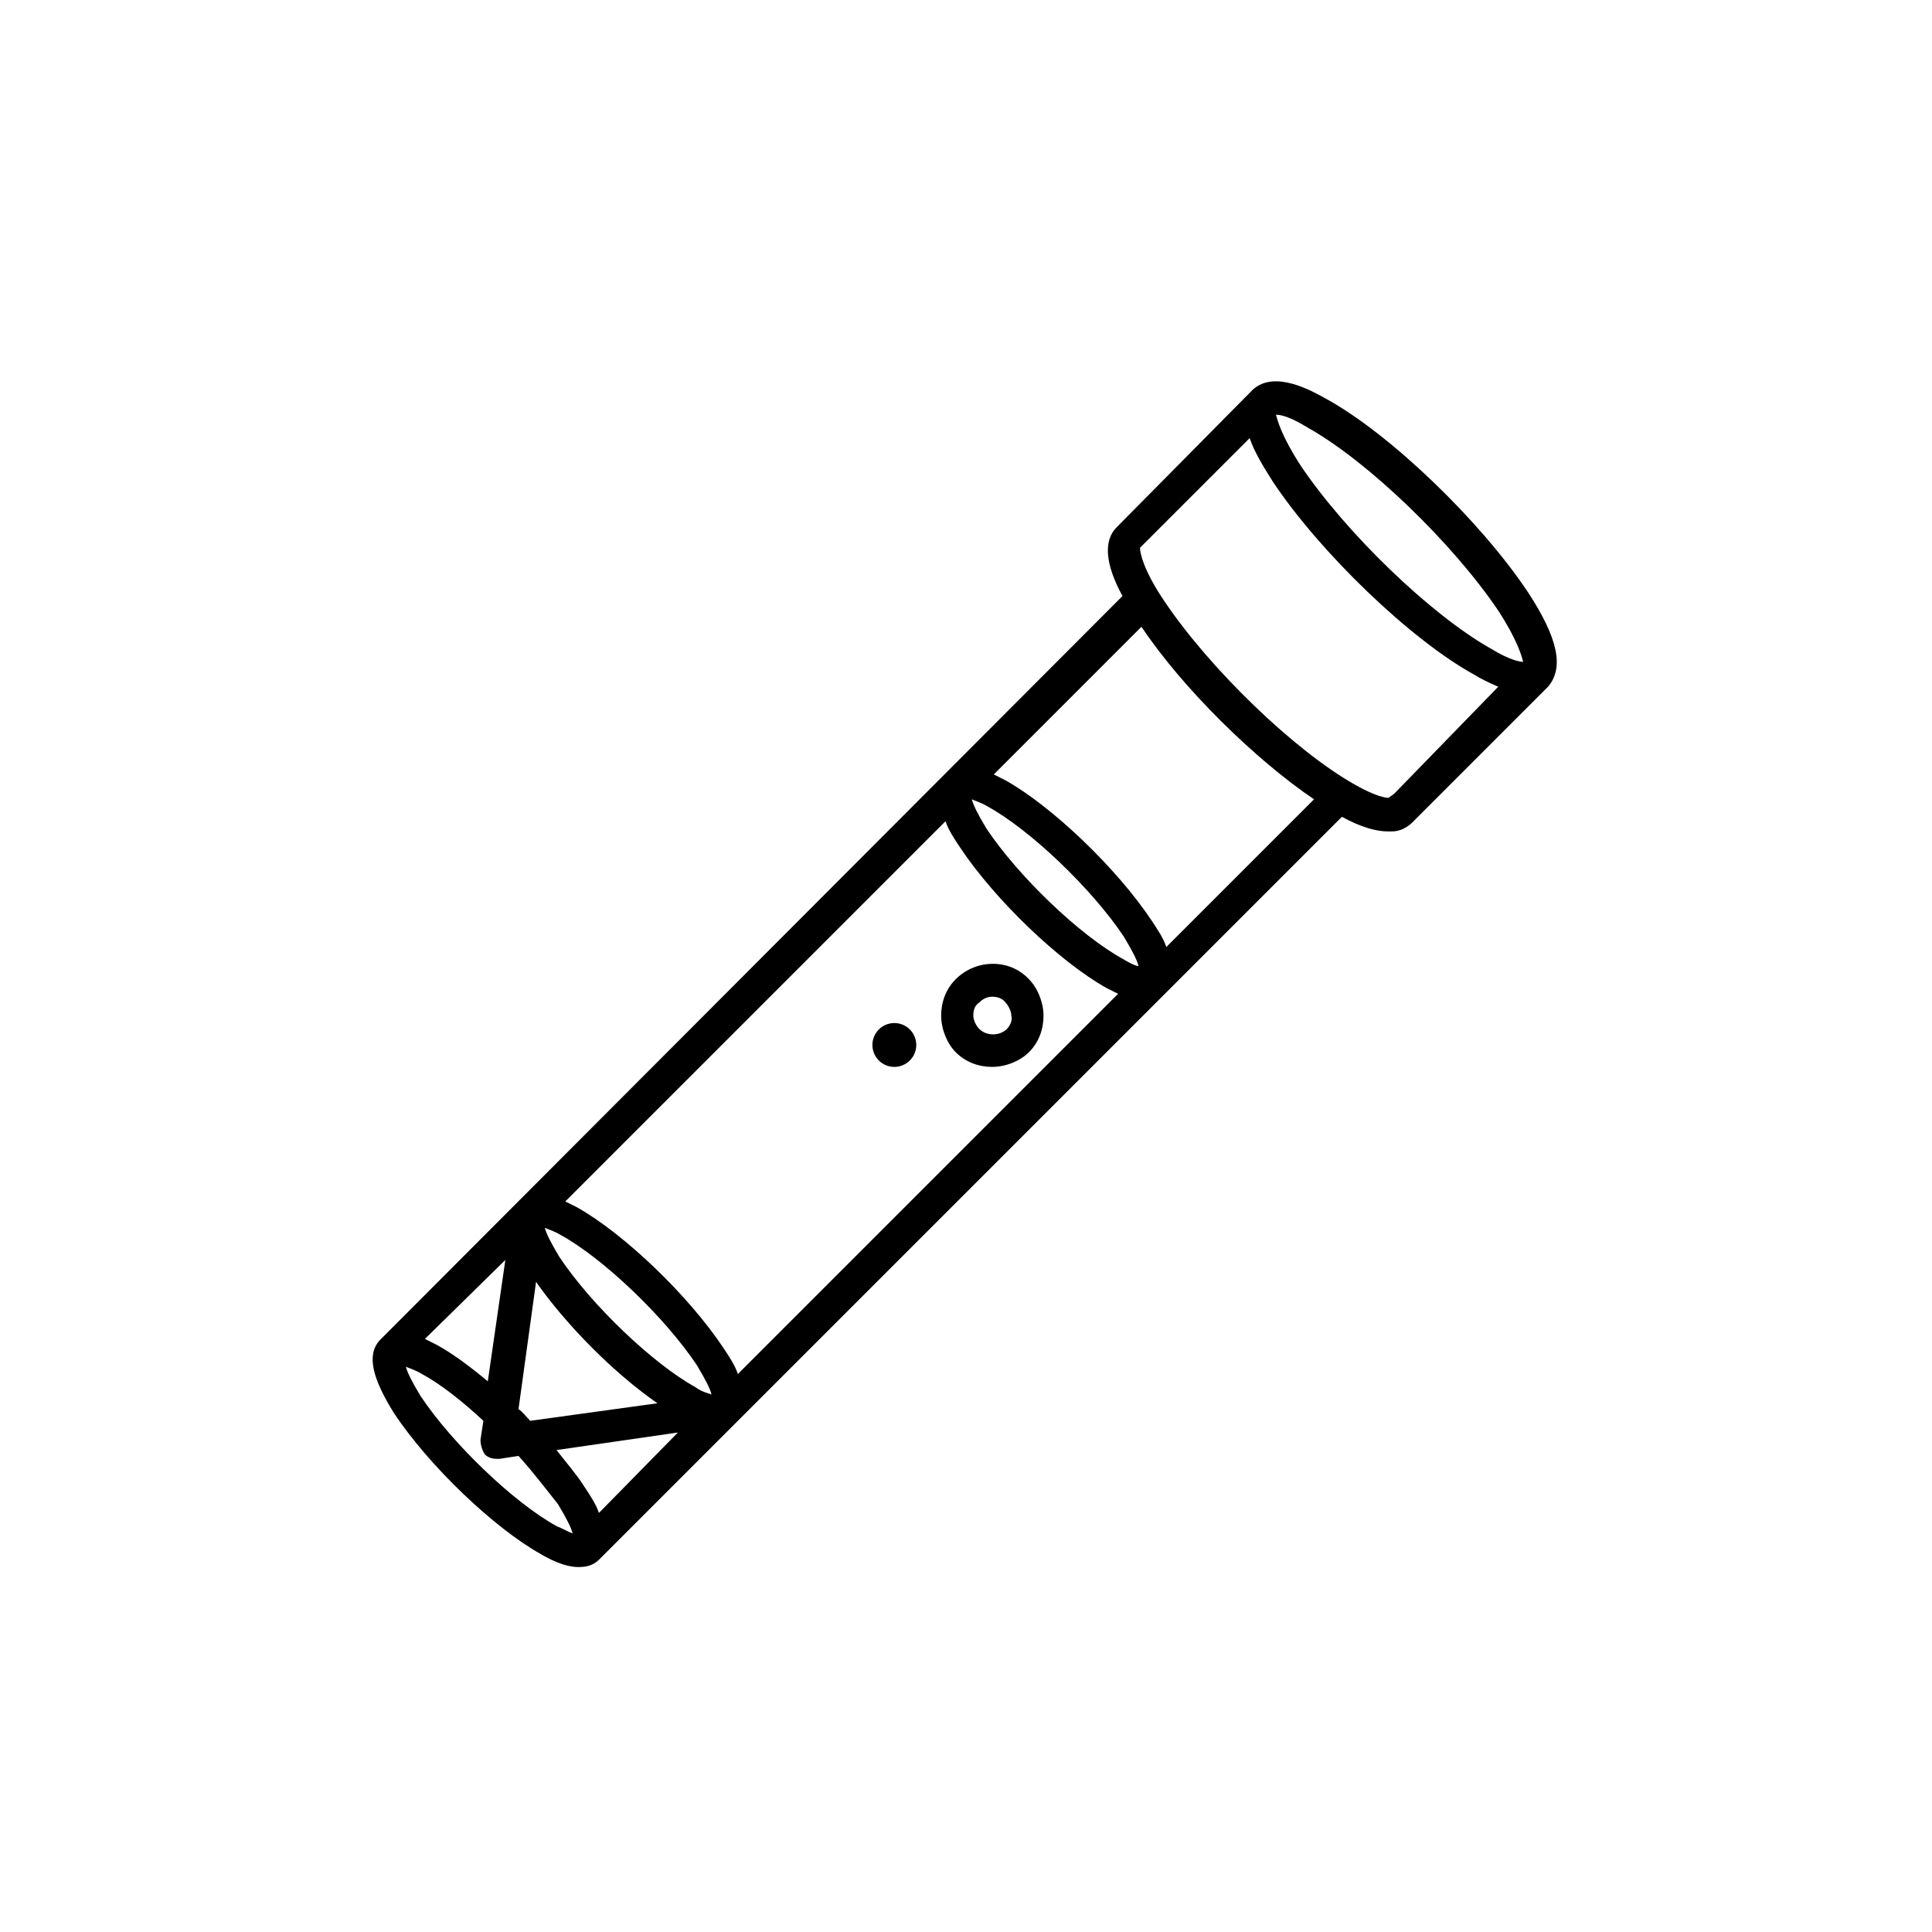 <?xml version="1.0" encoding="UTF-8"?>
<!-- Uploaded to: SVG Repo, www.svgrepo.com, Generator: SVG Repo Mixer Tools -->
<svg fill="#000000" width="800px" height="800px" version="1.1" viewBox="144 144 512 512" xmlns="http://www.w3.org/2000/svg">
 <g>
  <path d="m548.82 300.79c-12.402-18.602-36.43-41.855-53.48-51.156-3.488-1.938-13.562-7.75-19.379-2.324l-36.043 36.43c-3.488 3.488-3.102 9.688 1.551 18.215l-196.87 197.26c-3.488 3.875-1.938 10.078 3.875 19.379 9.301 13.953 26.352 30.23 38.754 37.203 1.938 1.164 6.199 3.488 10.078 3.488 1.938 0 3.875-0.387 5.426-1.938l196.88-196.88c5.039 2.711 8.914 3.875 12.402 3.875 1.164 0 1.938 0 3.102-0.387 1.164-0.387 2.324-1.164 3.102-1.938l36.043-36.043c4.254-5.039 2.703-12.789-5.434-25.191zm-262.76 182.92c8.137 11.625 20.926 24.414 32.168 32.168l-33.715 4.652c-1.164-1.164-1.938-2.324-3.102-3.102zm-8.137-5.812-4.652 32.168c-4.652-3.875-9.301-7.363-13.562-9.688-0.773-0.387-1.551-0.773-3.102-1.551zm13.562 70.535c-11.238-6.199-27.516-21.703-36.043-34.492-2.324-3.875-3.488-6.199-3.875-7.75 0.773 0.387 2.324 0.773 4.262 1.938 5.039 2.711 10.852 7.363 16.277 12.402l-0.773 5.039c0 1.164 0.387 2.711 1.164 3.875 0.773 0.773 1.938 1.164 3.102 1.164h0.773l5.039-0.773c3.875 4.262 7.363 8.914 10.465 12.789 2.324 3.875 3.488 6.199 3.875 7.75-1.164-0.391-2.328-1.168-4.266-1.941zm11.238-3.488c-0.773-2.324-2.324-4.652-3.875-6.977-1.938-3.102-4.652-6.199-7.363-9.688l32.168-4.652zm25.578-33.328c-11.238-6.199-27.516-21.703-36.043-34.492-2.324-3.875-3.488-6.199-3.875-7.75 0.773 0.387 2.324 0.773 4.262 1.938 11.238 6.199 27.516 21.703 36.043 34.492 2.324 3.875 3.488 6.199 3.875 7.75-1.16-0.391-2.711-0.777-4.262-1.938zm11.242-3.488c-0.773-2.324-2.324-4.652-3.875-6.977-9.301-13.953-26.352-30.23-38.754-37.203-0.773-0.387-1.551-0.773-3.102-1.551l100.76-100.76c0.773 2.324 2.324 4.652 3.875 6.977 9.301 13.953 26.352 30.23 38.754 37.203 0.773 0.387 1.551 0.773 3.102 1.551zm101.92-110.06c-11.238-6.199-27.516-21.703-36.043-34.492-2.324-3.875-3.488-6.199-3.875-7.75 0.773 0.387 2.324 0.773 4.262 1.938 11.238 6.199 27.516 21.703 36.043 34.492 2.324 3.875 3.488 6.199 3.875 7.75-0.773 0-2.324-0.777-4.262-1.938zm11.629-3.102c-0.773-2.324-2.324-4.652-3.875-6.977-9.301-13.953-26.352-30.23-38.754-37.203-0.773-0.387-1.551-0.773-3.102-1.551l39.141-39.141c10.852 16.277 30.23 35.266 45.73 45.73zm60.457-40.691c-0.387 0.387-1.164 0.773-1.551 1.164-0.773 0-3.488-0.387-8.914-3.488-15.891-8.914-38.367-30.617-50.383-48.441-5.812-8.527-6.59-13.176-6.59-14.34l29.066-29.066c1.164 3.488 3.488 7.363 6.199 11.625 12.402 18.602 36.43 41.855 53.48 51.156 1.164 0.773 3.488 1.938 6.199 3.102zm25.578-38.367c-15.891-8.914-38.367-30.617-50.383-48.441-5.039-7.75-6.199-12.016-6.59-13.562 1.164 0 3.488 0.387 8.527 3.488 15.891 8.914 38.367 30.617 50.383 48.441 5.039 7.75 6.199 12.016 6.59 13.562-0.777 0-3.492-0.391-8.527-3.488z"/>
  <path d="m386.82 420.93c0 3.211-2.602 5.812-5.812 5.812-3.211 0-5.812-2.602-5.812-5.812 0-3.211 2.602-5.812 5.812-5.812 3.211 0 5.812 2.602 5.812 5.812"/>
  <path d="m397.29 403.49c-2.711 2.711-3.875 6.199-3.875 9.688s1.551 7.363 3.875 9.688c2.711 2.711 6.199 3.875 9.688 3.875 3.488 0 7.363-1.551 9.688-3.875 2.711-2.711 3.875-6.199 3.875-9.688s-1.551-7.363-3.875-9.688c-5.035-5.426-13.949-5.426-19.375 0zm13.566 13.176c-1.938 1.938-5.426 1.938-7.363 0-0.773-0.773-1.551-2.324-1.551-3.488 0-1.551 0.387-2.711 1.551-3.488 1.164-1.164 2.324-1.551 3.488-1.551 1.164 0 2.711 0.387 3.488 1.551 0.773 0.773 1.551 2.324 1.551 3.488 0.383 1.16-0.391 2.711-1.164 3.488z"/>
 </g>
</svg>